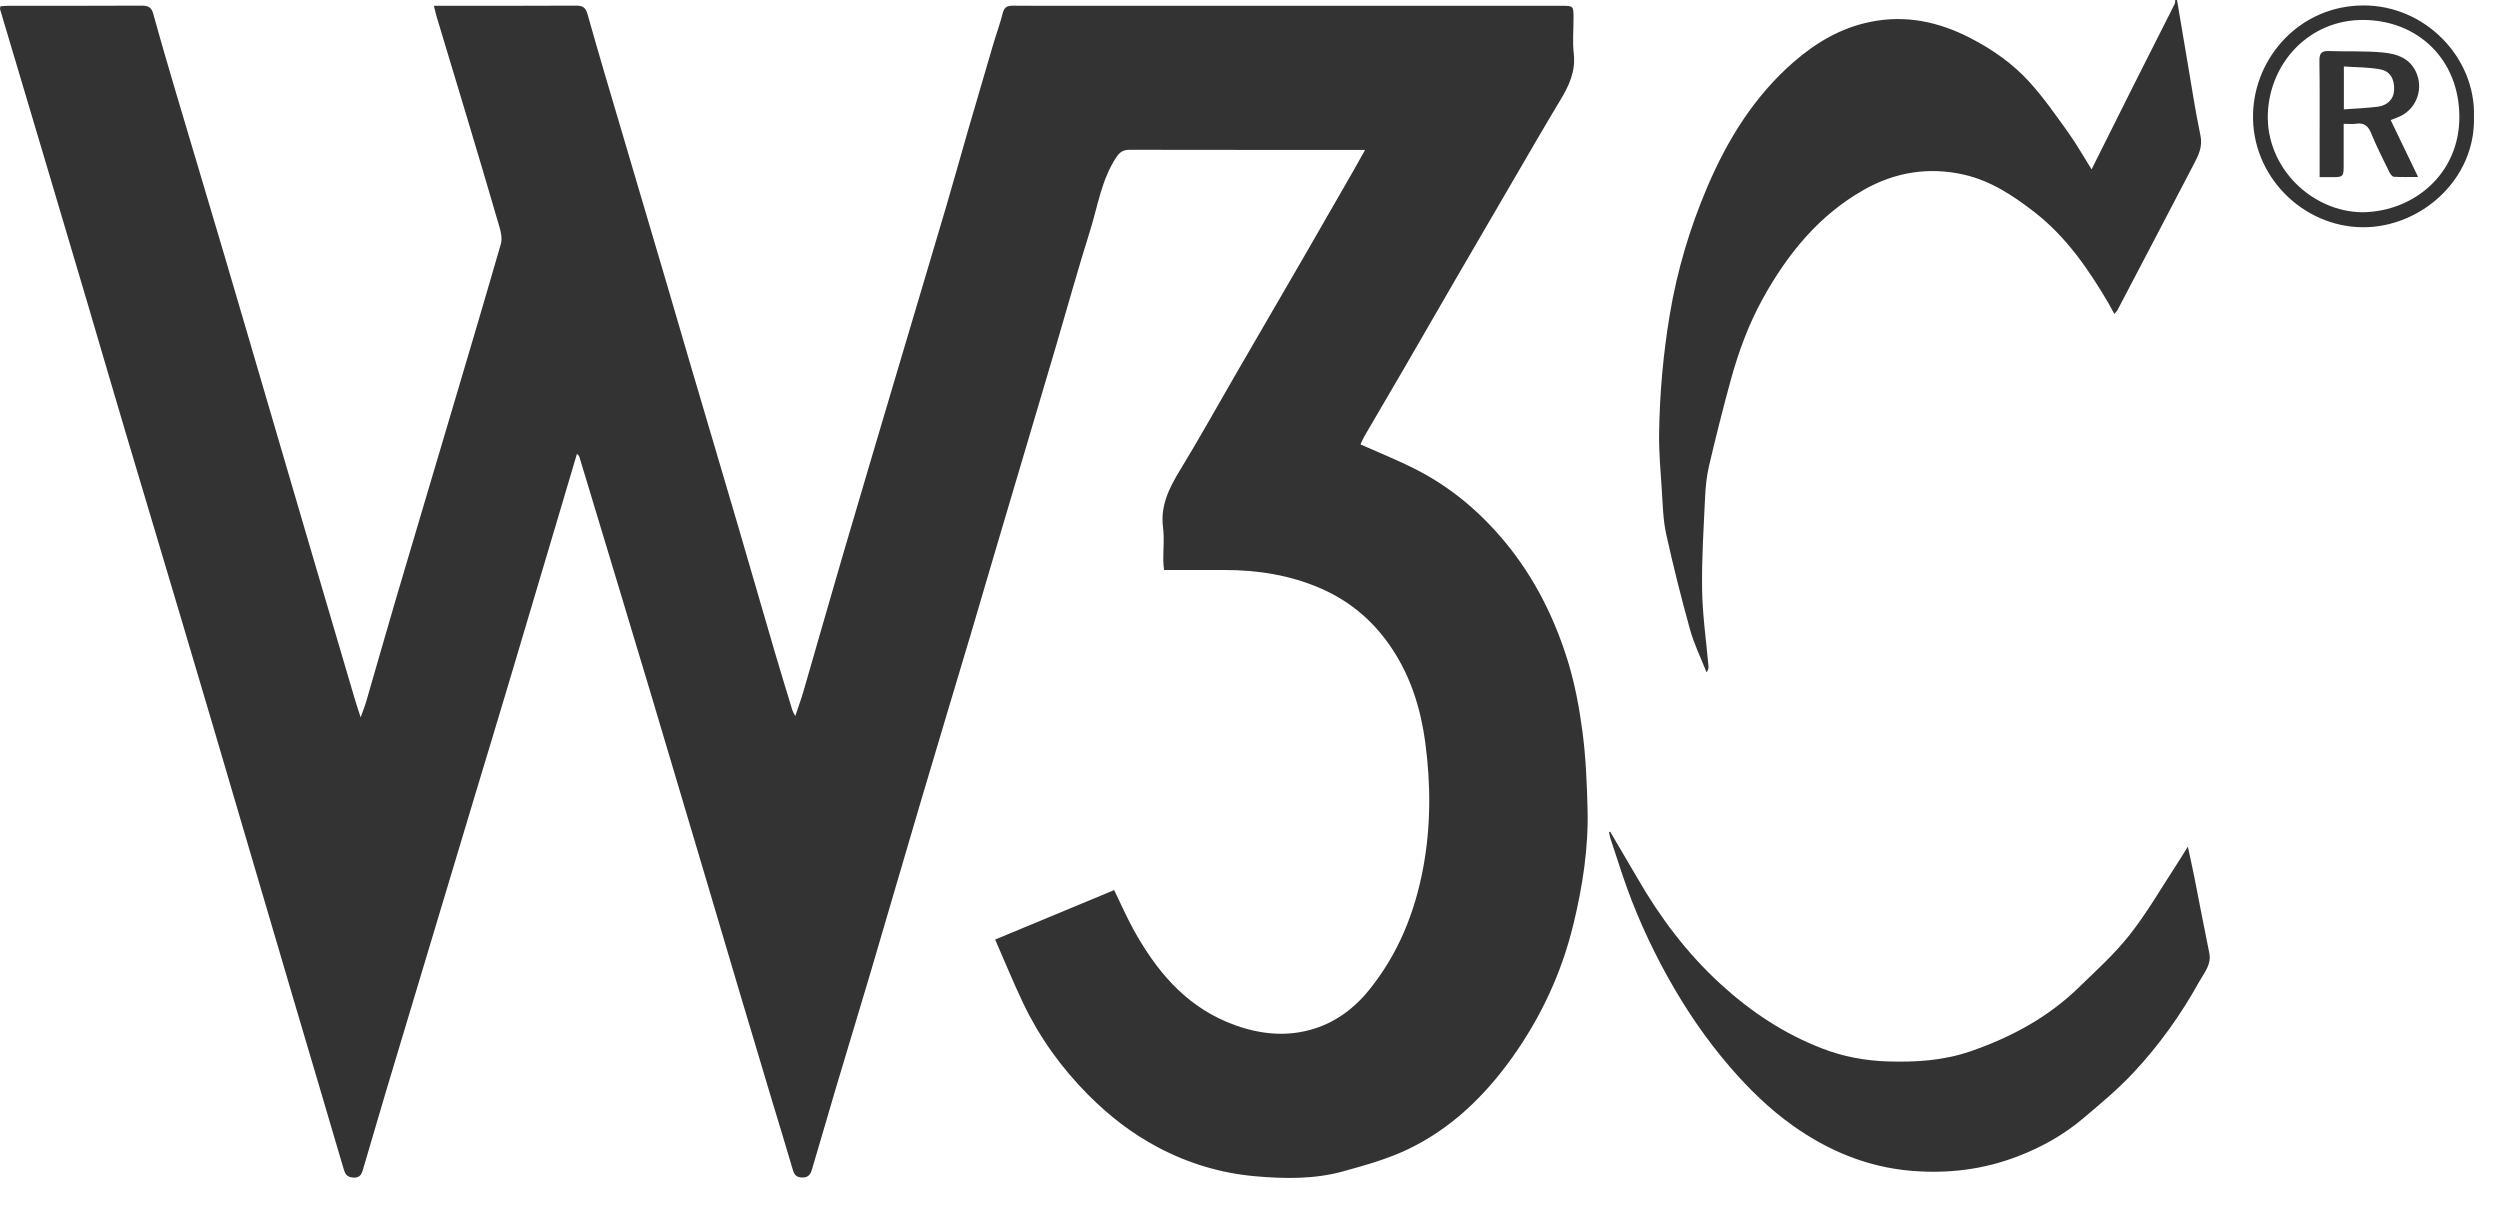 <?xml version="1.0" encoding="UTF-8"?>
<svg width="51px" height="25px" viewBox="0 0 51 25" version="1.1" xmlns="http://www.w3.org/2000/svg">
    <title>Combined Shape</title>
    <g id="products" stroke="none" stroke-width="1" fill="none" fill-rule="evenodd">
        <g id="1103-products-1-tab3" transform="translate(-690, -3098)" fill="#333333">
            <path d="M734.411,3098 C734.482,3098.419 734.551,3098.838 734.623,3099.256 C734.709,3099.761 734.785,3100.267 734.89,3100.768 C734.938,3101 734.844,3101.176 734.748,3101.36 C734.232,3102.351 733.713,3103.34 733.195,3104.329 C733.185,3104.348 733.167,3104.364 733.132,3104.405 C733.09,3104.327 733.058,3104.264 733.023,3104.203 C732.609,3103.495 732.145,3102.822 731.489,3102.316 C731.061,3101.986 730.607,3101.686 730.065,3101.563 C729.344,3101.4 728.66,3101.511 728.023,3101.872 C727.108,3102.39 726.472,3103.173 725.968,3104.079 C725.672,3104.612 725.465,3105.178 725.305,3105.762 C725.147,3106.338 725.002,3106.918 724.865,3107.499 C724.816,3107.708 724.794,3107.926 724.784,3108.141 C724.755,3108.772 724.713,3109.403 724.723,3110.033 C724.731,3110.551 724.807,3111.068 724.852,3111.585 C724.856,3111.624 724.853,3111.664 724.814,3111.716 C724.7,3111.427 724.561,3111.145 724.478,3110.848 C724.298,3110.2 724.134,3109.547 723.989,3108.89 C723.926,3108.601 723.921,3108.299 723.901,3108.002 C723.875,3107.612 723.84,3107.22 723.846,3106.83 C723.858,3106.025 723.929,3105.224 724.062,3104.427 C724.212,3103.526 724.469,3102.66 724.825,3101.824 C725.239,3100.85 725.789,3099.961 726.595,3099.261 C727.046,3098.87 727.552,3098.568 728.157,3098.446 C728.884,3098.299 729.552,3098.445 730.195,3098.776 C730.649,3099.01 731.066,3099.302 731.406,3099.679 C731.694,3099.998 731.942,3100.354 732.193,3100.704 C732.361,3100.938 732.502,3101.191 732.668,3101.455 C732.968,3100.855 733.256,3100.278 733.545,3099.702 C733.817,3099.163 734.09,3098.624 734.362,3098.084 C734.374,3098.06 734.372,3098.028 734.376,3098 L734.411,3098 Z M690.009,3098.128 C690.066,3098.124 690.117,3098.118 690.168,3098.118 C691.076,3098.118 691.984,3098.12 692.892,3098.115 C693.023,3098.115 693.09,3098.148 693.127,3098.283 C693.283,3098.849 693.448,3099.412 693.615,3099.975 C693.929,3101.035 694.248,3102.093 694.561,3103.153 C694.917,3104.358 695.269,3105.564 695.623,3106.77 C695.862,3107.585 696.101,3108.401 696.341,3109.216 C696.64,3110.231 696.939,3111.246 697.238,3112.261 C697.271,3112.372 697.309,3112.482 697.357,3112.634 C697.403,3112.505 697.442,3112.411 697.47,3112.314 C697.675,3111.61 697.875,3110.904 698.082,3110.201 C698.454,3108.94 698.831,3107.681 699.204,3106.421 C699.545,3105.272 699.886,3104.125 700.218,3102.974 C700.247,3102.872 700.222,3102.744 700.191,3102.638 C699.968,3101.867 699.737,3101.098 699.507,3100.33 C699.309,3099.667 699.107,3099.005 698.908,3098.342 C698.888,3098.277 698.875,3098.211 698.851,3098.118 L699.043,3098.118 C699.945,3098.118 700.847,3098.12 701.749,3098.115 C701.889,3098.114 701.947,3098.15 701.987,3098.295 C702.22,3099.124 702.468,3099.948 702.711,3100.774 C703.006,3101.773 703.302,3102.772 703.597,3103.772 C703.754,3104.307 703.909,3104.843 704.067,3105.378 C704.389,3106.472 704.715,3107.565 705.036,3108.659 C705.295,3109.54 705.548,3110.424 705.807,3111.305 C705.923,3111.701 706.045,3112.096 706.165,3112.491 C706.175,3112.521 706.193,3112.548 706.223,3112.608 C706.288,3112.415 706.347,3112.255 706.394,3112.091 C706.659,3111.18 706.917,3110.268 707.184,3109.358 C707.557,3108.085 707.936,3106.814 708.313,3105.542 C708.642,3104.432 708.975,3103.324 709.302,3102.214 C709.454,3101.7 709.596,3101.184 709.745,3100.669 C709.915,3100.083 710.086,3099.498 710.259,3098.913 C710.323,3098.696 710.402,3098.483 710.457,3098.264 C710.489,3098.136 710.558,3098.115 710.671,3098.116 C711.081,3098.121 711.491,3098.118 711.901,3098.118 C715.216,3098.118 718.532,3098.118 721.847,3098.118 C722.1,3098.118 722.1,3098.118 722.1,3098.377 C722.1,3098.617 722.078,3098.86 722.105,3099.097 C722.146,3099.459 722.006,3099.752 721.828,3100.047 C721.502,3100.586 721.189,3101.133 720.871,3101.676 C720.484,3102.34 720.096,3103.003 719.711,3103.668 C719.357,3104.277 719.006,3104.889 718.652,3105.499 C718.38,3105.968 718.105,3106.435 717.832,3106.903 C717.8,3106.958 717.777,3107.017 717.754,3107.066 C718.139,3107.238 718.523,3107.391 718.889,3107.578 C719.603,3107.943 720.204,3108.451 720.715,3109.072 C721.305,3109.79 721.711,3110.605 721.983,3111.483 C722.128,3111.953 722.219,3112.444 722.283,3112.932 C722.351,3113.451 722.373,3113.978 722.386,3114.503 C722.407,3115.3 722.285,3116.083 722.097,3116.857 C721.857,3117.85 721.432,3118.759 720.84,3119.586 C720.279,3120.368 719.595,3121.029 718.72,3121.446 C718.303,3121.645 717.848,3121.772 717.4,3121.896 C716.808,3122.059 716.195,3122.049 715.59,3121.994 C714.9,3121.931 714.243,3121.733 713.627,3121.408 C713.09,3121.125 712.619,3120.758 712.194,3120.329 C711.651,3119.782 711.207,3119.164 710.875,3118.47 C710.675,3118.05 710.499,3117.618 710.301,3117.167 C711.13,3116.822 711.927,3116.491 712.729,3116.158 C712.866,3116.44 712.984,3116.712 713.127,3116.97 C713.577,3117.781 714.148,3118.479 715.03,3118.849 C715.533,3119.06 716.067,3119.154 716.607,3119.039 C717.142,3118.925 717.58,3118.627 717.925,3118.201 C718.521,3117.466 718.863,3116.622 719.035,3115.693 C719.192,3114.841 719.188,3113.991 719.075,3113.144 C718.987,3112.484 718.793,3111.846 718.426,3111.277 C718.057,3110.704 717.566,3110.273 716.935,3110 C716.308,3109.729 715.651,3109.628 714.974,3109.628 C714.571,3109.629 714.167,3109.628 713.746,3109.628 C713.74,3109.554 713.731,3109.492 713.731,3109.43 C713.729,3109.208 713.754,3108.982 713.726,3108.763 C713.669,3108.321 713.846,3107.964 714.066,3107.602 C714.46,3106.956 714.828,3106.294 715.207,3105.639 C715.691,3104.804 716.177,3103.969 716.661,3103.133 C716.979,3102.582 717.295,3102.031 717.612,3101.479 C717.686,3101.35 717.757,3101.22 717.848,3101.058 L717.635,3101.058 C716.106,3101.058 714.577,3101.059 713.049,3101.056 C712.919,3101.056 712.848,3101.094 712.771,3101.211 C712.47,3101.667 712.396,3102.2 712.238,3102.703 C711.985,3103.508 711.761,3104.321 711.522,3105.13 C711.133,3106.447 710.741,3107.763 710.351,3109.08 C710.167,3109.704 709.985,3110.329 709.799,3110.953 C709.463,3112.079 709.124,3113.204 708.79,3114.331 C708.445,3115.497 708.106,3116.664 707.762,3117.829 C707.532,3118.605 707.296,3119.378 707.065,3120.153 C706.898,3120.716 706.735,3121.28 706.568,3121.844 C706.54,3121.94 706.505,3122.022 706.37,3122.021 C706.24,3122.021 706.201,3121.96 706.17,3121.852 C706.036,3121.394 705.896,3120.938 705.758,3120.481 C705.536,3119.74 705.313,3119 705.093,3118.259 C704.842,3117.417 704.594,3116.574 704.343,3115.731 C703.993,3114.555 703.643,3113.378 703.292,3112.202 C703.064,3111.439 702.833,3110.676 702.603,3109.913 C702.341,3109.045 702.079,3108.177 701.816,3107.309 C701.813,3107.299 701.801,3107.292 701.77,3107.257 C701.643,3107.683 701.523,3108.09 701.402,3108.497 C701.06,3109.645 700.72,3110.794 700.377,3111.942 C700.149,3112.706 699.917,3113.469 699.687,3114.232 C699.365,3115.301 699.044,3116.371 698.723,3117.44 C698.449,3118.353 698.173,3119.265 697.9,3120.178 C697.735,3120.73 697.575,3121.284 697.411,3121.836 C697.382,3121.936 697.359,3122.03 697.209,3122.023 C697.07,3122.015 697.039,3121.944 697.006,3121.832 C696.671,3120.688 696.33,3119.545 695.992,3118.401 C695.735,3117.53 695.479,3116.659 695.222,3115.788 C694.937,3114.817 694.651,3113.846 694.365,3112.876 C694.134,3112.095 693.903,3111.314 693.67,3110.533 C693.295,3109.273 692.916,3108.014 692.542,3106.754 C692.285,3105.89 692.033,3105.025 691.778,3104.161 C691.484,3103.167 691.189,3102.174 690.893,3101.181 C690.596,3100.183 690.298,3099.186 690.001,3098.188 C689.998,3098.178 690.004,3098.166 690.009,3098.128 M722.848,3114.967 C723.035,3115.286 723.224,3115.604 723.41,3115.925 C723.869,3116.721 724.413,3117.444 725.096,3118.071 C725.716,3118.638 726.395,3119.09 727.175,3119.39 C727.601,3119.555 728.048,3119.638 728.505,3119.653 C729.079,3119.671 729.642,3119.638 730.197,3119.447 C731.024,3119.162 731.775,3118.758 732.404,3118.147 C732.764,3117.798 733.141,3117.458 733.449,3117.066 C733.806,3116.611 734.097,3116.103 734.416,3115.617 C734.482,3115.516 734.544,3115.413 734.632,3115.271 C734.68,3115.496 734.722,3115.68 734.759,3115.865 C734.863,3116.39 734.961,3116.915 735.069,3117.439 C735.118,3117.675 734.967,3117.841 734.869,3118.017 C734.495,3118.693 734.048,3119.321 733.52,3119.884 C733.207,3120.219 732.851,3120.516 732.499,3120.813 C732.102,3121.149 731.651,3121.402 731.164,3121.589 C730.46,3121.86 729.733,3121.948 728.983,3121.884 C728.094,3121.808 727.302,3121.478 726.581,3120.968 C726.098,3120.626 725.678,3120.214 725.291,3119.766 C724.802,3119.2 724.386,3118.585 724.022,3117.931 C723.651,3117.263 723.34,3116.57 723.097,3115.846 C723.014,3115.598 722.933,3115.35 722.852,3115.101 C722.839,3115.06 722.833,3115.017 722.824,3114.974 C722.832,3114.972 722.84,3114.969 722.848,3114.967 M738.21,3098.111 C739.471,3098.105 740.504,3099.172 740.469,3100.377 C740.507,3101.669 739.375,3102.643 738.199,3102.636 C736.979,3102.628 735.928,3101.595 735.962,3100.32 C735.992,3099.172 736.912,3098.117 738.21,3098.111 Z M738.221,3098.407 C737.105,3098.397 736.305,3099.285 736.264,3100.313 C736.22,3101.412 737.155,3102.323 738.199,3102.33 C739.248,3102.315 740.178,3101.541 740.171,3100.375 C740.164,3099.205 739.32,3098.417 738.221,3098.407 Z M737.517,3099.041 C737.88,3099.055 738.244,3099.036 738.604,3099.07 C738.903,3099.098 739.187,3099.191 739.309,3099.523 C739.436,3099.871 739.263,3100.261 738.914,3100.393 C738.871,3100.409 738.828,3100.427 738.77,3100.45 C738.952,3100.827 739.132,3101.2 739.329,3101.61 C739.141,3101.61 738.987,3101.616 738.834,3101.606 C738.802,3101.604 738.762,3101.551 738.744,3101.513 C738.617,3101.253 738.484,3100.994 738.375,3100.726 C738.313,3100.573 738.232,3100.498 738.064,3100.524 C737.99,3100.535 737.914,3100.526 737.811,3100.526 L737.811,3101.339 C737.811,3101.587 737.811,3101.612 737.612,3101.614 L737.32,3101.614 L737.32,3100.992 C737.32,3100.408 737.325,3099.823 737.316,3099.238 C737.314,3099.08 737.366,3099.035 737.517,3099.041 Z M737.815,3099.356 L737.815,3100.231 C738.061,3100.213 738.287,3100.205 738.51,3100.176 C738.706,3100.151 738.829,3100.017 738.839,3099.852 C738.853,3099.622 738.767,3099.454 738.558,3099.415 C738.317,3099.37 738.068,3099.374 737.815,3099.356 Z" id="Combined-Shape"></path>
        </g>
    </g>
</svg>